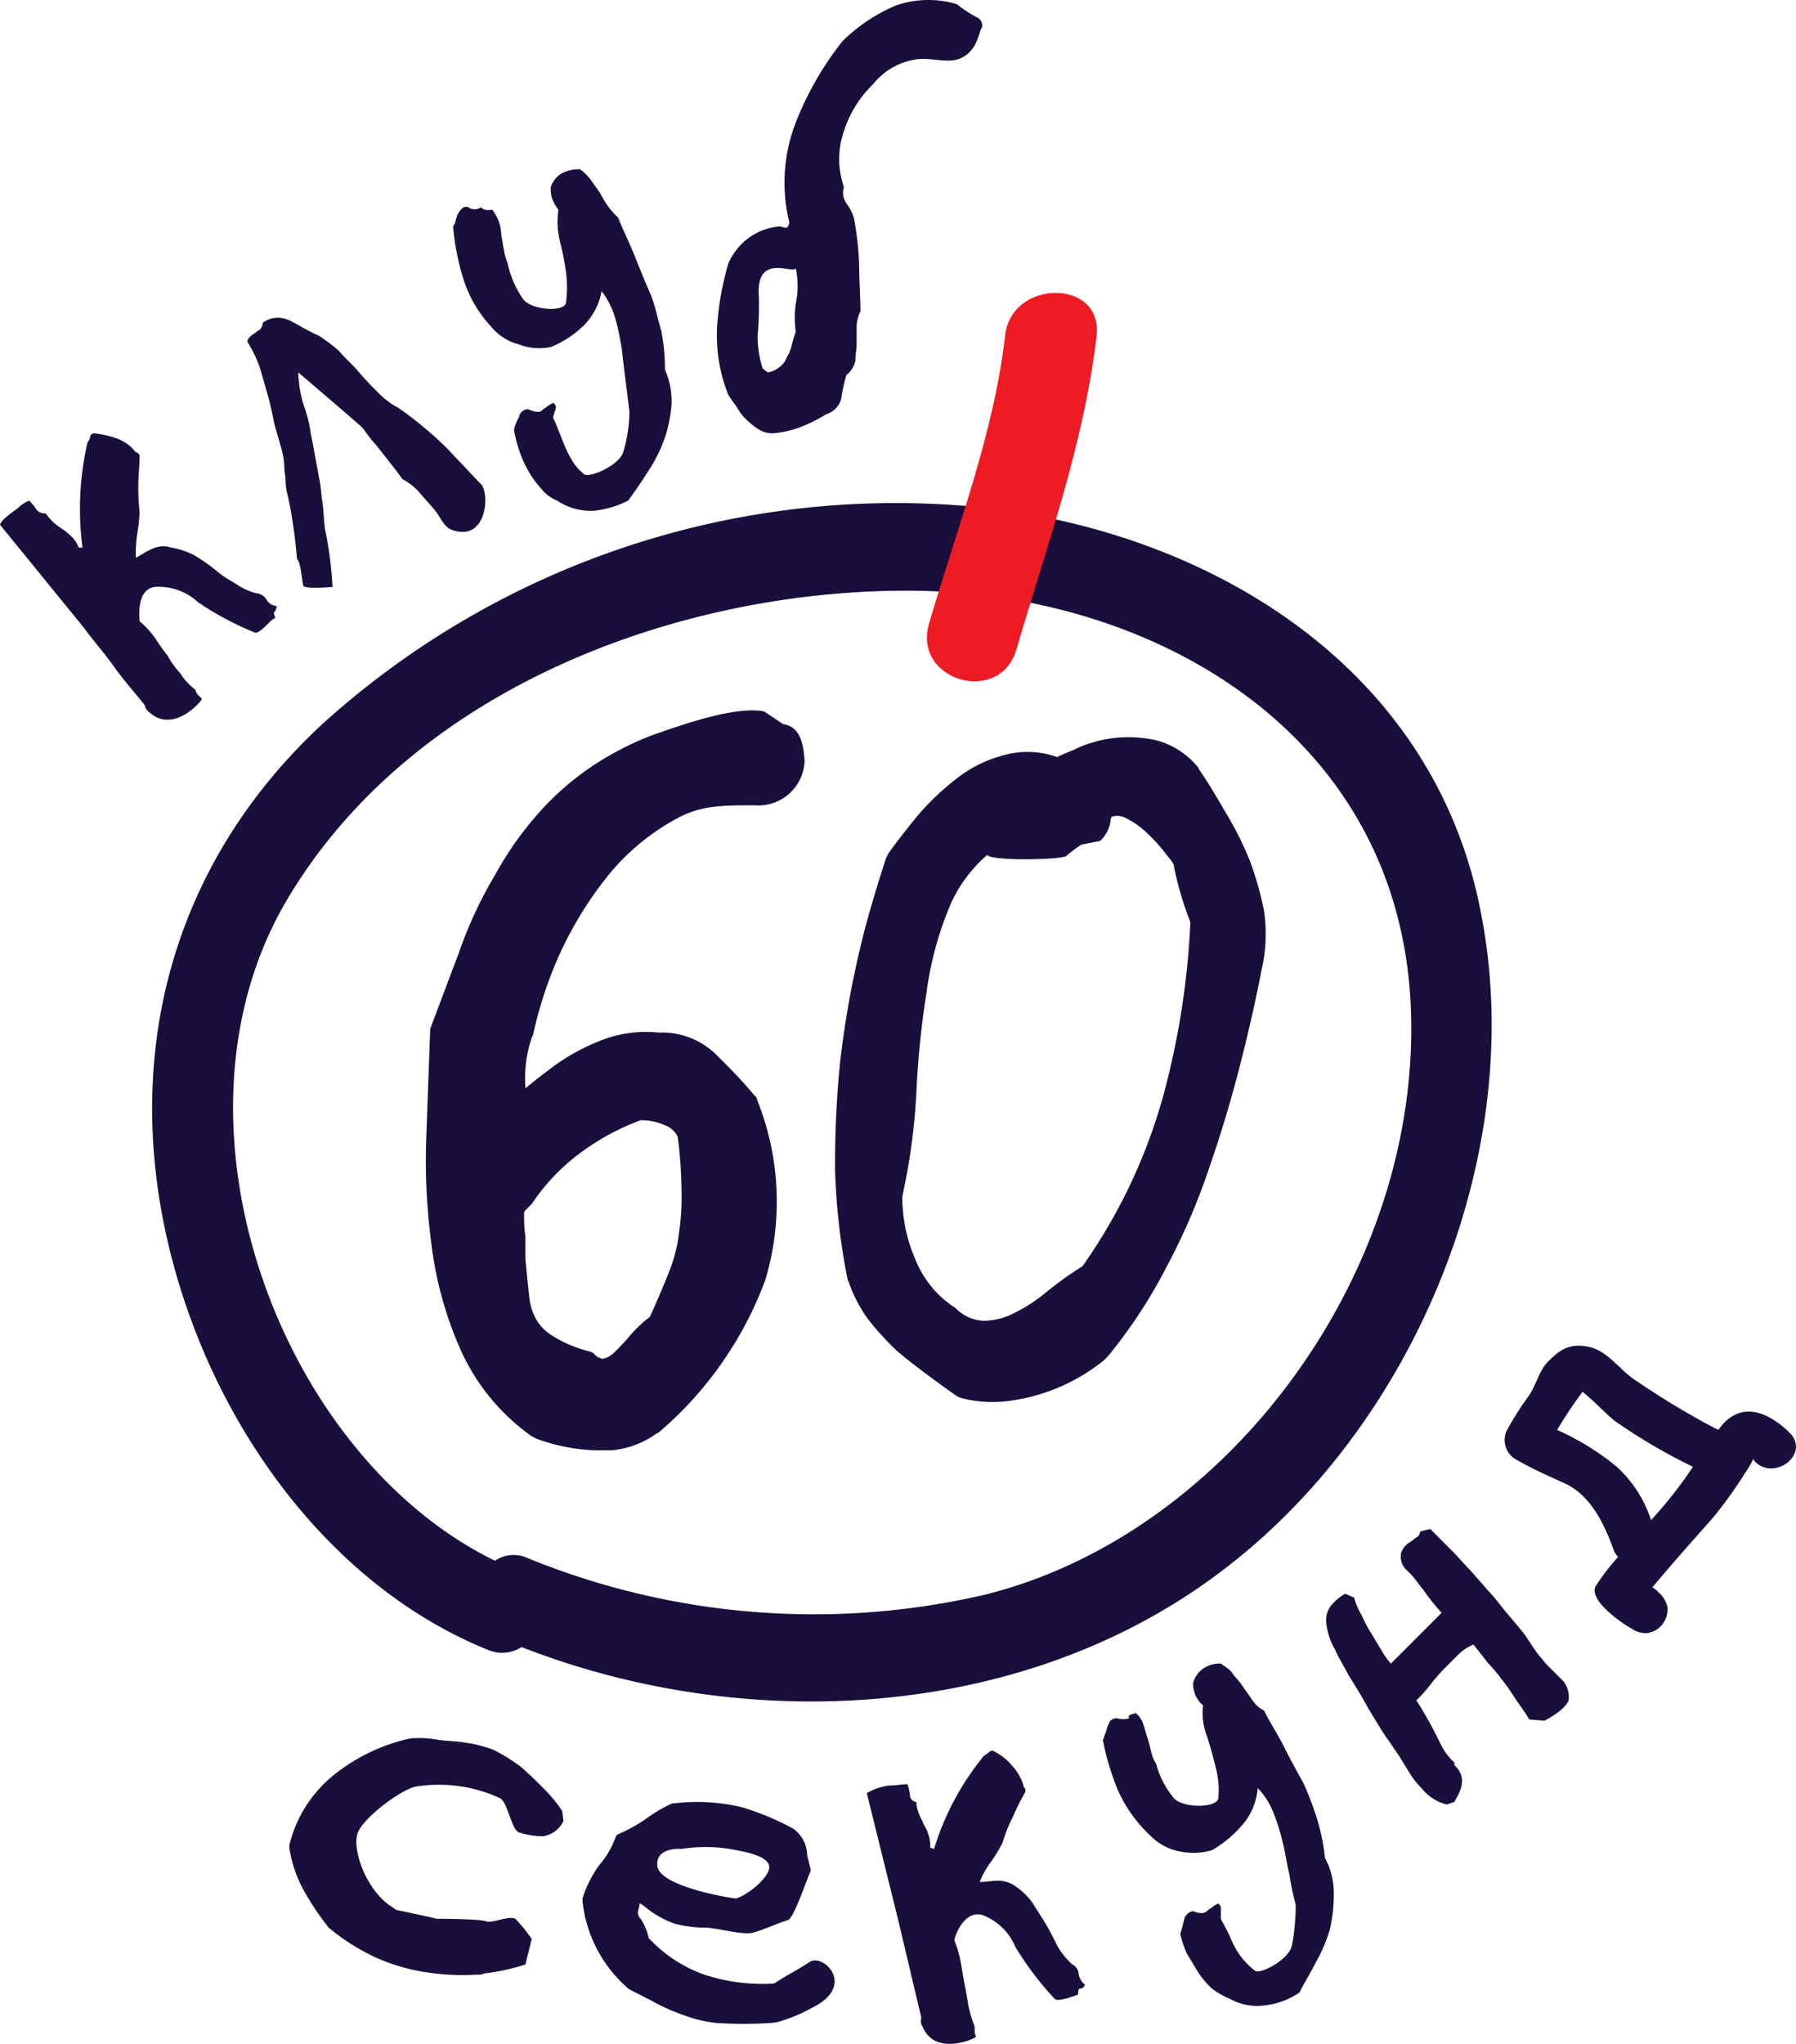 <svg xmlns="http://www.w3.org/2000/svg" viewBox="0 0 141.52 160.98"><defs><style>.a,.b{fill:#1a0e3c;}.b,.c{fill-rule:evenodd;}.c{fill:#ed1c24;}</style></defs><path class="a" d="M89.5,134.9a2,2,0,0,1,.6.9c.1.3.2.7.3,1s.2.7.3,1.1a3,3,0,0,0,.4,1,7,7,0,0,0,1.4,2.7c.7.8,3.4.8,3.5,0a6.7,6.7,0,0,0-.2-2.4c-.2-.8-.4-1.6-.7-2.5a5,5,0,0,1-.3-2.4,2.41,2.41,0,0,1-.6-.8,2.92,2.92,0,0,1-.2-.9,2,2,0,0,1,.8-1.2,2.3,2.3,0,0,1,1.4-.4c.4.3.8.5,1,.9a8.74,8.74,0,0,1,.8,1c.2.3.5.7.7,1a2.36,2.36,0,0,0,.9.8c.5,1,1.1,1.9,1.6,2.9s1,1.9,1.5,2.8a24.88,24.88,0,0,1,1.1,2.9,15.94,15.94,0,0,1,.6,3,5.81,5.81,0,0,1,.7,2.8,12.65,12.65,0,0,1-.3,2.8,12,12,0,0,1-1.1,2.6c-.4.8-.9,1.6-1.3,2.4a5.89,5.89,0,0,1-2.6,1,4.4,4.4,0,0,1-2.9-.5,6.38,6.38,0,0,1-1.4-.8,6.89,6.89,0,0,1-1.1-1.3l-.9-1.5a8.8,8.8,0,0,1-.5-1.5c.1-.3.2-.7.3-1.1a.85.85,0,0,1,.7-.7c.5.2.9.2,1.1,0s.3-.2.4-.3a2.19,2.19,0,0,1,.5-.3c.1.1.2.2.2.3v.8a.37.37,0,0,0,.1.3c.2.4.5.9.7,1.4a6.38,6.38,0,0,0,.8,1.4,5.73,5.73,0,0,0,1.1,1.1c.4.3,2.7-.9,2.9-2a17.33,17.33,0,0,0,.3-3.2,20.48,20.48,0,0,1-.5-2.4c-.2-.8-.3-1.6-.5-2.4a15.46,15.46,0,0,0-.7-2.3,5.71,5.71,0,0,0-1.3-2.1,5,5,0,0,1-1.2,2.9,9.14,9.14,0,0,1-2.4,2,5.18,5.18,0,0,1-2.5.1,4.25,4.25,0,0,1-2.3-1.2,11,11,0,0,1-2.6-3.6,20.28,20.28,0,0,1-1.2-4c.1-.1.1-.3.2-.5s.1-.4.2-.6.1-.3.2-.4a.76.76,0,0,1,.5-.2,1.7,1.7,0,0,0,1,0C88.8,135.1,89.1,135,89.5,134.9Z" transform="translate(0 0.03)"/><path class="a" d="M38.8,16.5a4.05,4.05,0,0,1,.5.9,3.59,3.59,0,0,1,.2,1.1c.1.4.1.7.2,1.1a4.51,4.51,0,0,0,.3,1.1,7.67,7.67,0,0,0,1.2,2.8c.6.9,3.3,1.1,3.4.3a9.63,9.63,0,0,0,0-2.4,22.11,22.11,0,0,0-.5-2.5,6.63,6.63,0,0,1-.1-2.4,4.05,4.05,0,0,1-.5-.9,2.77,2.77,0,0,1-.1-.9,2,2,0,0,1,.9-1.1,3.19,3.19,0,0,1,1.4-.3,3.82,3.82,0,0,1,.9.9c.2.3.5.7.7,1a8.79,8.79,0,0,0,.6,1,6.47,6.47,0,0,0,.8.9c.4,1,.9,2,1.3,3s.8,2,1.2,2.9.6,2,.9,3a15.53,15.53,0,0,1,.3,3.1,6,6,0,0,1,.5,2.9,10.71,10.71,0,0,1-.6,2.7A11.88,11.88,0,0,1,51,37.2c-.5.8-1,1.5-1.5,2.2a7.73,7.73,0,0,1-2.7.8,4.75,4.75,0,0,1-2.9-.8,3.05,3.05,0,0,1-1.3-1,7.1,7.1,0,0,1-1-1.4,7.74,7.74,0,0,1-.7-1.6,9.36,9.36,0,0,1-.4-1.6,4.18,4.18,0,0,1,.4-1,.73.73,0,0,1,.7-.6c.5.2.9.3,1.1.1s.3-.2.4-.3.3-.2.5-.3c.1.1.2.2.2.3a.76.76,0,0,1-.1.4c0,.1-.1.3-.1.4a.37.37,0,0,0,.1.3l.6,1.5a10.09,10.09,0,0,0,.7,1.5,4,4,0,0,0,1,1.2c.4.4,2.8-.7,3.1-1.7a11.27,11.27,0,0,0,.5-3.2L49.3,30c-.1-.8-.2-1.6-.3-2.5a20.48,20.48,0,0,0-.5-2.4,6.5,6.5,0,0,0-1.1-2.2A5,5,0,0,1,46,25.6a7.82,7.82,0,0,1-2.6,1.7,4.41,4.41,0,0,1-2.5-.2,4.2,4.2,0,0,1-2.2-1.4,9.9,9.9,0,0,1-2.2-3.8,19.81,19.81,0,0,1-.8-4.1.76.76,0,0,0,.2-.5c.1-.2.1-.4.2-.5a1.38,1.38,0,0,1,.3-.4.44.44,0,0,1,.5-.1.9.9,0,0,0,1,0c.3.3.6.2.9.2Z" transform="translate(0 0.03)"/><path class="a" d="M71.5,140.5a4.54,4.54,0,0,1,.2.8.56.56,0,0,0,.5.6,2.92,2.92,0,0,0,.2.9c.1.3.3.6.4.9a3.55,3.55,0,0,1,.4.9,2.77,2.77,0,0,1,.1.9l.3.1a21.53,21.53,0,0,1,3.9-7.3c.1-.1.3-.2.4-.3s.3-.2.4-.1a4.43,4.43,0,0,1,1.5,1.2,3.93,3.93,0,0,1,.9,1.7.1.1,0,0,1,.1.1v.2a18.65,18.65,0,0,0-1,2,11.92,11.92,0,0,0-.8,2,11.91,11.91,0,0,1-.9,1.5,6.47,6.47,0,0,0-.9,1.6c.5,0,1-.1,1.5-.1a2.39,2.39,0,0,1,1.4.5,5.35,5.35,0,0,1,1.3,1.3c.3.5.7,1.1,1,1.6s.6,1.1.9,1.7a5.66,5.66,0,0,0,1.2,1.5.89.89,0,0,1,.5.8,1.37,1.37,0,0,0,.5.8c-.1.2-.2.3-.4.3s-.1.5-.2.5-1.5.6-1.8.3a24.54,24.54,0,0,1-3.1-4.1,4.57,4.57,0,0,0-2.6-2.5c-1.5-.4-2.2,1.8-2.2,2a8.45,8.45,0,0,1,.5,1.7c.1.6.2,1.2.3,1.7s.2,1.1.3,1.7a10.93,10.93,0,0,0,.5,1.7v.4c0,.2.1.3.1.4s-3.2,1.6-4.2-.8a.82.82,0,0,1-.1-.7c-.3-1.3-.6-2.5-.9-3.8s-.6-2.5-.9-3.8l-2.5-10.1a4.78,4.78,0,0,1,1.8-.6c.6,0,1-.1,1.4-.1Z" transform="translate(0 0.03)"/><path class="a" d="M2.3,39.4a3.81,3.81,0,0,1,.5.6.81.81,0,0,0,.8.4,4.35,4.35,0,0,0,.6.7,5.55,5.55,0,0,0,.8.6,4.35,4.35,0,0,1,.7.6,2.18,2.18,0,0,1,.5.8h.3a23.34,23.34,0,0,1,.4-8.3.76.76,0,0,0,.2-.4.32.32,0,0,1,.3-.3,8,8,0,0,1,1.8.4,3.27,3.27,0,0,1,1.5,1.1c.1,0,.1,0,.2.1s.1.1.1.2c0,.8-.1,1.5-.1,2.2a17,17,0,0,0,.1,2.2,14.05,14.05,0,0,1-.2,1.8,10.87,10.87,0,0,0-.1,1.8c.4-.2.8-.5,1.3-.7a2,2,0,0,1,1.5-.1,6.36,6.36,0,0,1,1.8.6,15.26,15.26,0,0,1,1.6,1.1,9.06,9.06,0,0,0,1.6,1.1,5.31,5.31,0,0,0,1.7.8,1,1,0,0,1,.8.5,1,1,0,0,0,.8.5.76.76,0,0,1-.2.5c-.1.1.2.5,0,.5s-1.1,1.2-1.5,1.1a24.23,24.23,0,0,1-4.5-2.4,4.55,4.55,0,0,0-3.4-1.2c-1.5.2-1.2,2.5-1.2,2.7a7.41,7.41,0,0,1,1.2,1.3,17,17,0,0,0,1,1.4,7.1,7.1,0,0,0,1,1.4,4.89,4.89,0,0,0,1.2,1.3.76.76,0,0,0,.2.4l.3.3c.1.1-2.2,2.8-4.1,1.1a.92.92,0,0,1-.4-.6c-.8-1-1.7-2-2.4-3s-1.6-2-2.4-3.1L0,41.3c.1-.4,1-1,1.4-1.3a2.84,2.84,0,0,1,.9-.6Z" transform="translate(0 0.03)"/><path class="a" d="M23.9,46.1c-.1-.3-.2-1.9-.5-2.1a38.53,38.53,0,0,0-.7-4.9,5,5,0,0,1-.2-1.2c0-.4-.1-.8-.1-1.2a5.85,5.85,0,0,0-.2-1.3l-.6-2.1a22.5,22.5,0,0,0-.5-2.2L20.5,29a10,10,0,0,0-1-2.1.52.52,0,0,1,.2-.4,1.38,1.38,0,0,1,.4-.3c.1-.1.3-.2.4-.3a.76.76,0,0,0,.2-.5,1.92,1.92,0,0,1,1.2-.4,2.28,2.28,0,0,1,1.1.3c.4.2.7.4,1.1.6a9.25,9.25,0,0,0,1,.5,13.28,13.28,0,0,1,1.6,1.2c.5.6,1.1,1.1,1.6,1.7s1.1,1.2,1.6,1.7a6.28,6.28,0,0,0,1.5,1.1,26.47,26.47,0,0,1,2.2,1.7,21.32,21.32,0,0,1,2.2,2.1c.7.7,1.4,1.5,2.1,2.2s.5,4.6-2.3,3.6c-.6-.2-.9-1-1.3-1.5s-.9-1-1.3-1.5a5,5,0,0,0-1.3-1q-.3-.45-.9-1.2l-1.1-1.4a13.44,13.44,0,0,1-1.1-1.4c-.4-.4-5.1-4.4-5.1-4.4a10.05,10.05,0,0,0,.4,2.5,10.55,10.55,0,0,1,.6,2.4c.2.9.3,1.6.4,2.1s.2,1.1.3,1.6.1,1,.2,1.6.1,1.2.2,2.1a29.09,29.09,0,0,1,.6,4.6s-2.2.2-2.3-.1Z" transform="translate(0 0.03)"/><path class="a" d="M75.4.3a9.91,9.91,0,0,0,1.7,1.1.78.78,0,0,1,.3.7c-.3.3-.3,1.9-1.8,2.5-1.1.4-2.4-.2-3.7.1a5.3,5.3,0,0,0-3.1,1.9,8.91,8.91,0,0,0-2.3,3.7,6.64,6.64,0,0,0,0,4.4,1.48,1.48,0,0,0,.2,1.3,3.38,3.38,0,0,1,.6,1.2,24.57,24.57,0,0,1,.4,3.7c0,1.2.1,2.4.1,3.6a2.77,2.77,0,0,0-.3,1.3v1.3c0,.4-.1.8-.1,1.3a1.9,1.9,0,0,1-.7,1.1,11.63,11.63,0,0,0-.4,1.8,1.73,1.73,0,0,1-1.2,1.3,12.44,12.44,0,0,1-2,1,7.85,7.85,0,0,1-2.2.5,2,2,0,0,1-1.1-.3,5.5,5.5,0,0,1-.9-.7,3.92,3.92,0,0,1-.8-1c-.2-.3-.5-.7-.7-1a12.61,12.61,0,0,1-.9-5.3,22.77,22.77,0,0,1,.9-5.1,5.08,5.08,0,0,1,1.6-2,5,5,0,0,1,2.4-.9c.2,0,.3.1.5.1s.2-.1.3-.4a13.08,13.08,0,0,1,.4-7.6,24.68,24.68,0,0,1,3.8-6.7A13.43,13.43,0,0,1,70.6.4,7.79,7.79,0,0,1,75.4.3ZM62.7,21.1c-.2.5-3.2-1.3-2.9,2.3a28.12,28.12,0,0,1-.1,3,8.24,8.24,0,0,0,.4,2.6l.4.3a1.88,1.88,0,0,0,.9-.4,1.56,1.56,0,0,0,.6-.8,3,3,0,0,0,.4-1c.1-.4.2-.7.3-1a8.1,8.1,0,0,1,0-2.2,6.6,6.6,0,0,0,0-2.8Z" transform="translate(0 0.03)"/><path class="a" d="M50.5,88.2a4.64,4.64,0,0,1,1.9.4,1.79,1.79,0,0,1,1,.9,34.41,34.41,0,0,1,.3,4.2,18.84,18.84,0,0,1-.2,3.4,11.81,11.81,0,0,1-.8,3.1c-.4,1-.9,2.2-1.5,3.5a9.6,9.6,0,0,0-1.5,1.4,17.88,17.88,0,0,1-1.3,1.4,2,2,0,0,1-.9.5,1.2,1.2,0,0,1-.6-.3l-.2-.2-.3-.1a9.85,9.85,0,0,1-3-1.3,3.66,3.66,0,0,1-1.2-1.3,4.8,4.8,0,0,1-.5-1.7q-.15-1.35-.3-3V97.4a12.75,12.75,0,0,1-.1-1.9c0-.1.1-.2.3-.4l.3-.3a16,16,0,0,1,3.8-4A18.67,18.67,0,0,1,50.5,88.2ZM60.2,56c-2.2-.4-6,.9-8.3,1.7a20.81,20.81,0,0,0-3,1.3A22.18,22.18,0,0,0,43,63.4a26.65,26.65,0,0,0-4,5.5,32.77,32.77,0,0,0-2.8,6L33.9,81l-.3,8.3A49.79,49.79,0,0,0,34,98a29.21,29.21,0,0,0,2.3,8.3,16.71,16.71,0,0,0,5.6,6.8l.4.2a15,15,0,0,0,4.5.9h1.4a7.09,7.09,0,0,0,3.5-1.3l.2-.1a29,29,0,0,0,8.4-12,21.52,21.52,0,0,0-.6-14.1l-.1-.3-.2-.2c-.9-1.1-1.9-2.1-2.9-3.1a6.1,6.1,0,0,0-4.6-1.8,9.67,9.67,0,0,0-4.5.6,16.49,16.49,0,0,0-3.7,2c-.8.6-1.6,1.2-2.3,1.8v-.1a10,10,0,0,1,.5-3.9l.1-.2a31.93,31.93,0,0,1,2.2-6.6,29.67,29.67,0,0,1,3.9-6.2,18.24,18.24,0,0,1,5.3-4.3c1.9-1,3.5-1,6.1-1a3.64,3.64,0,0,0,3.9-3.5c-.1-1.5-.4-2.7-1.7-2.9Z" transform="translate(0 0.03)"/><path class="a" d="M82.5,101.7a12.84,12.84,0,0,1-2.6,1.7,5.33,5.33,0,0,1-2.4.6,3.24,3.24,0,0,1-2.1-.9l-.1-.1a8.08,8.08,0,0,1-3.2-3.9,12.28,12.28,0,0,1-1-4.9,49.78,49.78,0,0,0,1.1-8,69.91,69.91,0,0,1,.8-8,26.78,26.78,0,0,1,1.9-7,11.07,11.07,0,0,1,2.9-3.9c.2.5,5.7.4,6.2.1a12.49,12.49,0,0,1,1.2-.9l1.5-.3a2.75,2.75,0,0,0,.8-1.5.76.76,0,0,1,.1-.4,1.42,1.42,0,0,1,1.1.1,6.57,6.57,0,0,1,1.7,1.2A12.94,12.94,0,0,1,92,67.4a3,3,0,0,1,.5.7v.1a25.36,25.36,0,0,0,1.3,4.4,63,63,0,0,1-2.2,13.9,43.28,43.28,0,0,1-6.3,13.2,28.32,28.32,0,0,0-2.8,2Zm16-33.9A27,27,0,0,0,96.6,64c-.7-1.2-1.4-2.4-2.1-3.4l-.1-.2a6.4,6.4,0,0,0-3.2-2.1,9.93,9.93,0,0,0-6.1.5c-.6.3-1.2.5-1.8.8a6.88,6.88,0,0,0-4-.2,10.17,10.17,0,0,0-3.8,1.8,20.94,20.94,0,0,0-3.1,2.9c-.9,1.1-1.7,2.1-2.4,3.1l-.1.2-.1.2c-.8,2.5-1.6,5.1-2.2,7.8a78.06,78.06,0,0,0-1.4,8.2,80.6,80.6,0,0,0-.4,8.5,51.56,51.56,0,0,0,1,8.7l.1.2a10.81,10.81,0,0,0,1.6,3,22.91,22.91,0,0,0,2.1,2.3c.8.7,1.6,1.3,2.4,1.9s1.5,1.1,2.2,1.6l.3.2.3.1a9.86,9.86,0,0,0,3.8.2,15,15,0,0,0,7.4-3.2l.3-.3a40.25,40.25,0,0,0,4.6-7,51.33,51.33,0,0,0,3.3-7.6c.9-2.6,1.7-5.2,2.4-7.9s1.3-5.3,1.8-7.9a12.5,12.5,0,0,0,.2-4.7,26.32,26.32,0,0,0-1.1-3.9Z" transform="translate(0 0.03)"/><path class="b" d="M77.5,125.6a59.63,59.63,0,0,1-35.9-2.9,2.63,2.63,0,0,0-2.6.2c-17-8.3-26.8-34.7-16.3-52.2C32.8,53.8,54.2,46.3,72.1,46.5c19,.2,38.8,11.5,39.1,33.9.3,20.6-14.9,40.6-33.7,45.2Zm39.2-53.7C112.9,52,94.6,41.7,77,39.9A67.34,67.34,0,0,0,25.4,57C14.5,67.1,10,80.9,12.8,95.8c2.8,14.7,12.3,28.7,25.6,34.1a2.85,2.85,0,0,0,2.7-.2c17.9,7,40.1,5.8,55.7-6.4,14.7-11.4,23.6-32.5,19.9-51.4Z" transform="translate(0 0.03)"/><path class="a" d="M42.8,140.8c-.6-.6-1.2-1.2-1.8-1.7a14.79,14.79,0,0,0-2.1-1.3,10.55,10.55,0,0,0-2.4-.6c-.7-.1-1.3-.1-2-.2a7.94,7.94,0,0,0-2.2-.1,14.62,14.62,0,0,0-5.9,2.8,10.15,10.15,0,0,0-3.6,5.6v.2a9.83,9.83,0,0,0,1.1,3.3,22.34,22.34,0,0,0,2,3,16.94,16.94,0,0,0,3.6,2.3,15.24,15.24,0,0,0,4,1.2,18.8,18.8,0,0,0,4.1.2,1.27,1.27,0,0,0,.6-.1,16.54,16.54,0,0,0,3.2-.7l.5-2a11.12,11.12,0,0,0-1.2-1.5c-.3-.5-1.9.3-2.4.1s-3.9-.2-3.9-.2c-.3-.1-3.2-.7-3.2-.7l-.1-.1c-2.3-1.3-3.4-4.8-2.9-6s3.3-3.3,4.5-3.6a11.47,11.47,0,0,1,6.7.9c.6.3.9,2.5,1.5,2.7a6.15,6.15,0,0,0,1.8.3h.1a2.14,2.14,0,0,0,1.6-1.2l-.1-.8a11.92,11.92,0,0,0-1.5-1.8Z" transform="translate(0 0.03)"/><path class="a" d="M51.8,147c-.2-1.6,1.9-1.4,1.9-1.4a12.1,12.1,0,0,1,3.8,0c1.1.2,2.9.5,3.1,1.3s-1.6,2.3-2.6,2.6c-.3,0-5.9-.9-6.2-2.5Zm12,7.5c-.9.6-1.9,1.1-2.8,1.7a14.63,14.63,0,0,1-5.5-.7,10.93,10.93,0,0,1-4.4-2.9,3.74,3.74,0,0,0-.7-1.6c-.3-.4,0-.7,0-1.1,0-.1.6.4.6.4a7.76,7.76,0,0,0,2.2,1.2,9.86,9.86,0,0,0,2.4.3c.8,0,2.9.6,3.7.4s2.1-.8,2.8-1c.5-.2,1.6-3.6,1.8-3.9l-.3-1.2a2.6,2.6,0,0,0-1.1-2.1,20.88,20.88,0,0,0-4.1-1.7,15.21,15.21,0,0,0-5.2-.3H53a11.61,11.61,0,0,0-2.2,1.3,12.81,12.81,0,0,1-2,1.1l-.2.1-.1.2a7.1,7.1,0,0,1-1.3,2.2,9.06,9.06,0,0,0-1.3,2.6v.2a10.51,10.51,0,0,0,3.5,6.8l.1.1c.7.4,1.4.7,2.1,1.1a16,16,0,0,0,2.3,1,10.15,10.15,0,0,0,2.5.6,32.27,32.27,0,0,0,4.4,0,2.92,2.92,0,0,0,.9-.2,11.46,11.46,0,0,0,2.3-1c3.5-1.7.9-4.3-.2-3.6Z" transform="translate(0 0.03)"/><path class="a" d="M121.8,131c-.3-.4-.6-.7-.8-1l-.8-1.2c-.3-.4-.8-1-1.4-1.7s-1-1.3-1.5-1.8l-1.4-1.6c-.5-.5-1-1.1-1.5-1.6l-1.7-1.7-.8.2a.52.52,0,0,1-.2.4c-.3.2-.5.4-.7.5a1.56,1.56,0,0,0-.6.8,1.44,1.44,0,0,0,.4,1.3,7.3,7.3,0,0,1,.9,1c.2.3.4.5.6.8l.6.8c.2.2.4.5.7.8l-4,4a5.55,5.55,0,0,1-.6-.8l-.9-1.5a10.93,10.93,0,0,1-.8-1.5,5.34,5.34,0,0,1-.6-1.4l-.7-.3a3.92,3.92,0,0,0-1,.8,1.85,1.85,0,0,0-.5,1.4,5.19,5.19,0,0,0,.7,2.2c.3.7.7,1.3,1,1.9l1.1,1.8c.3.6,1.7,2.9,2,3.3s.6.9.9,1.3l.8,1.3a6.42,6.42,0,0,0,1,1.3,3.7,3.7,0,0,0,2,1.3l.6-.2c.3-.6,1.2-1.8,0-2.9v-.2l-.1-.1a4.7,4.7,0,0,1-.9-1.2l-.6-1.2c-.2-.4-1.1-2-1.4-2.4a11,11,0,0,0,1-1.1,17.41,17.41,0,0,1,1.2-1.4l1.2-1.2a4.13,4.13,0,0,1,1.1-.7c.4.5.8,1,1.1,1.4a12.67,12.67,0,0,1,1.1,1.3,17,17,0,0,1,1,1.4c.3.5.8,1.1,1.2,1.8l1.2.1s1.6-.8,1.9-1.6a2,2,0,0,0-.4-1.5l-1.4-1.4Z" transform="translate(0 0.03)"/><path class="c" d="M79.2,26.4c-.9,7.8-3.8,15.2-6,22.7-1.3,4.5,5.6,6.5,6.9,2,2.4-8.2,5.3-16.1,6.3-24.6C87,21.9,79.7,21.9,79.2,26.4Z" transform="translate(0 0.03)"/><path class="a" d="M130.1,119.7a9.83,9.83,0,0,0-2.7-4.2,20.51,20.51,0,0,0-4.7-2.9,31.27,31.27,0,0,1,2-3c.8.6,2.2,2.1,2.7,2.4a44.75,44.75,0,0,0,6,3.5A33.92,33.92,0,0,1,130.1,119.7Zm5.3-7.1a.35.35,0,0,0-.2-.1,64.43,64.43,0,0,1-6.6-4c-1.2-.9-2.1-2.3-3.7-2.5-1.4-.2-2.1.4-3,1.3-.7.8-.9,1.9-1.5,2.7a24.63,24.63,0,0,0-1.7,2.7,1.77,1.77,0,0,0,.9,2.3c1.2.7,2.6,1.3,3.9,1.9,1.9,1,2.9,3.1,3.6,5a1.61,1.61,0,0,0,.4.7,18.39,18.39,0,0,0-1.7,2.2c-.9,1.2,2.6,3.4,2.7,3.4a2,2,0,0,0,1.3.4,1.85,1.85,0,0,0,1.2-.7,2,2,0,0,0,.4-1.3,2.13,2.13,0,0,0-.7-1.2,1.76,1.76,0,0,0-.5-.4c1.5-1.8,3.1-3.6,4.7-5.4a33.2,33.2,0,0,0,2.6-3.6,8.79,8.79,0,0,0,.6-1,.1.1,0,0,1,.1-.1v.1c1.5,1.7,4.4-.4,2.9-2.1-1.9-1.9-4.1-2.6-5.7-.3Z" transform="translate(0 0.03)"/></svg>